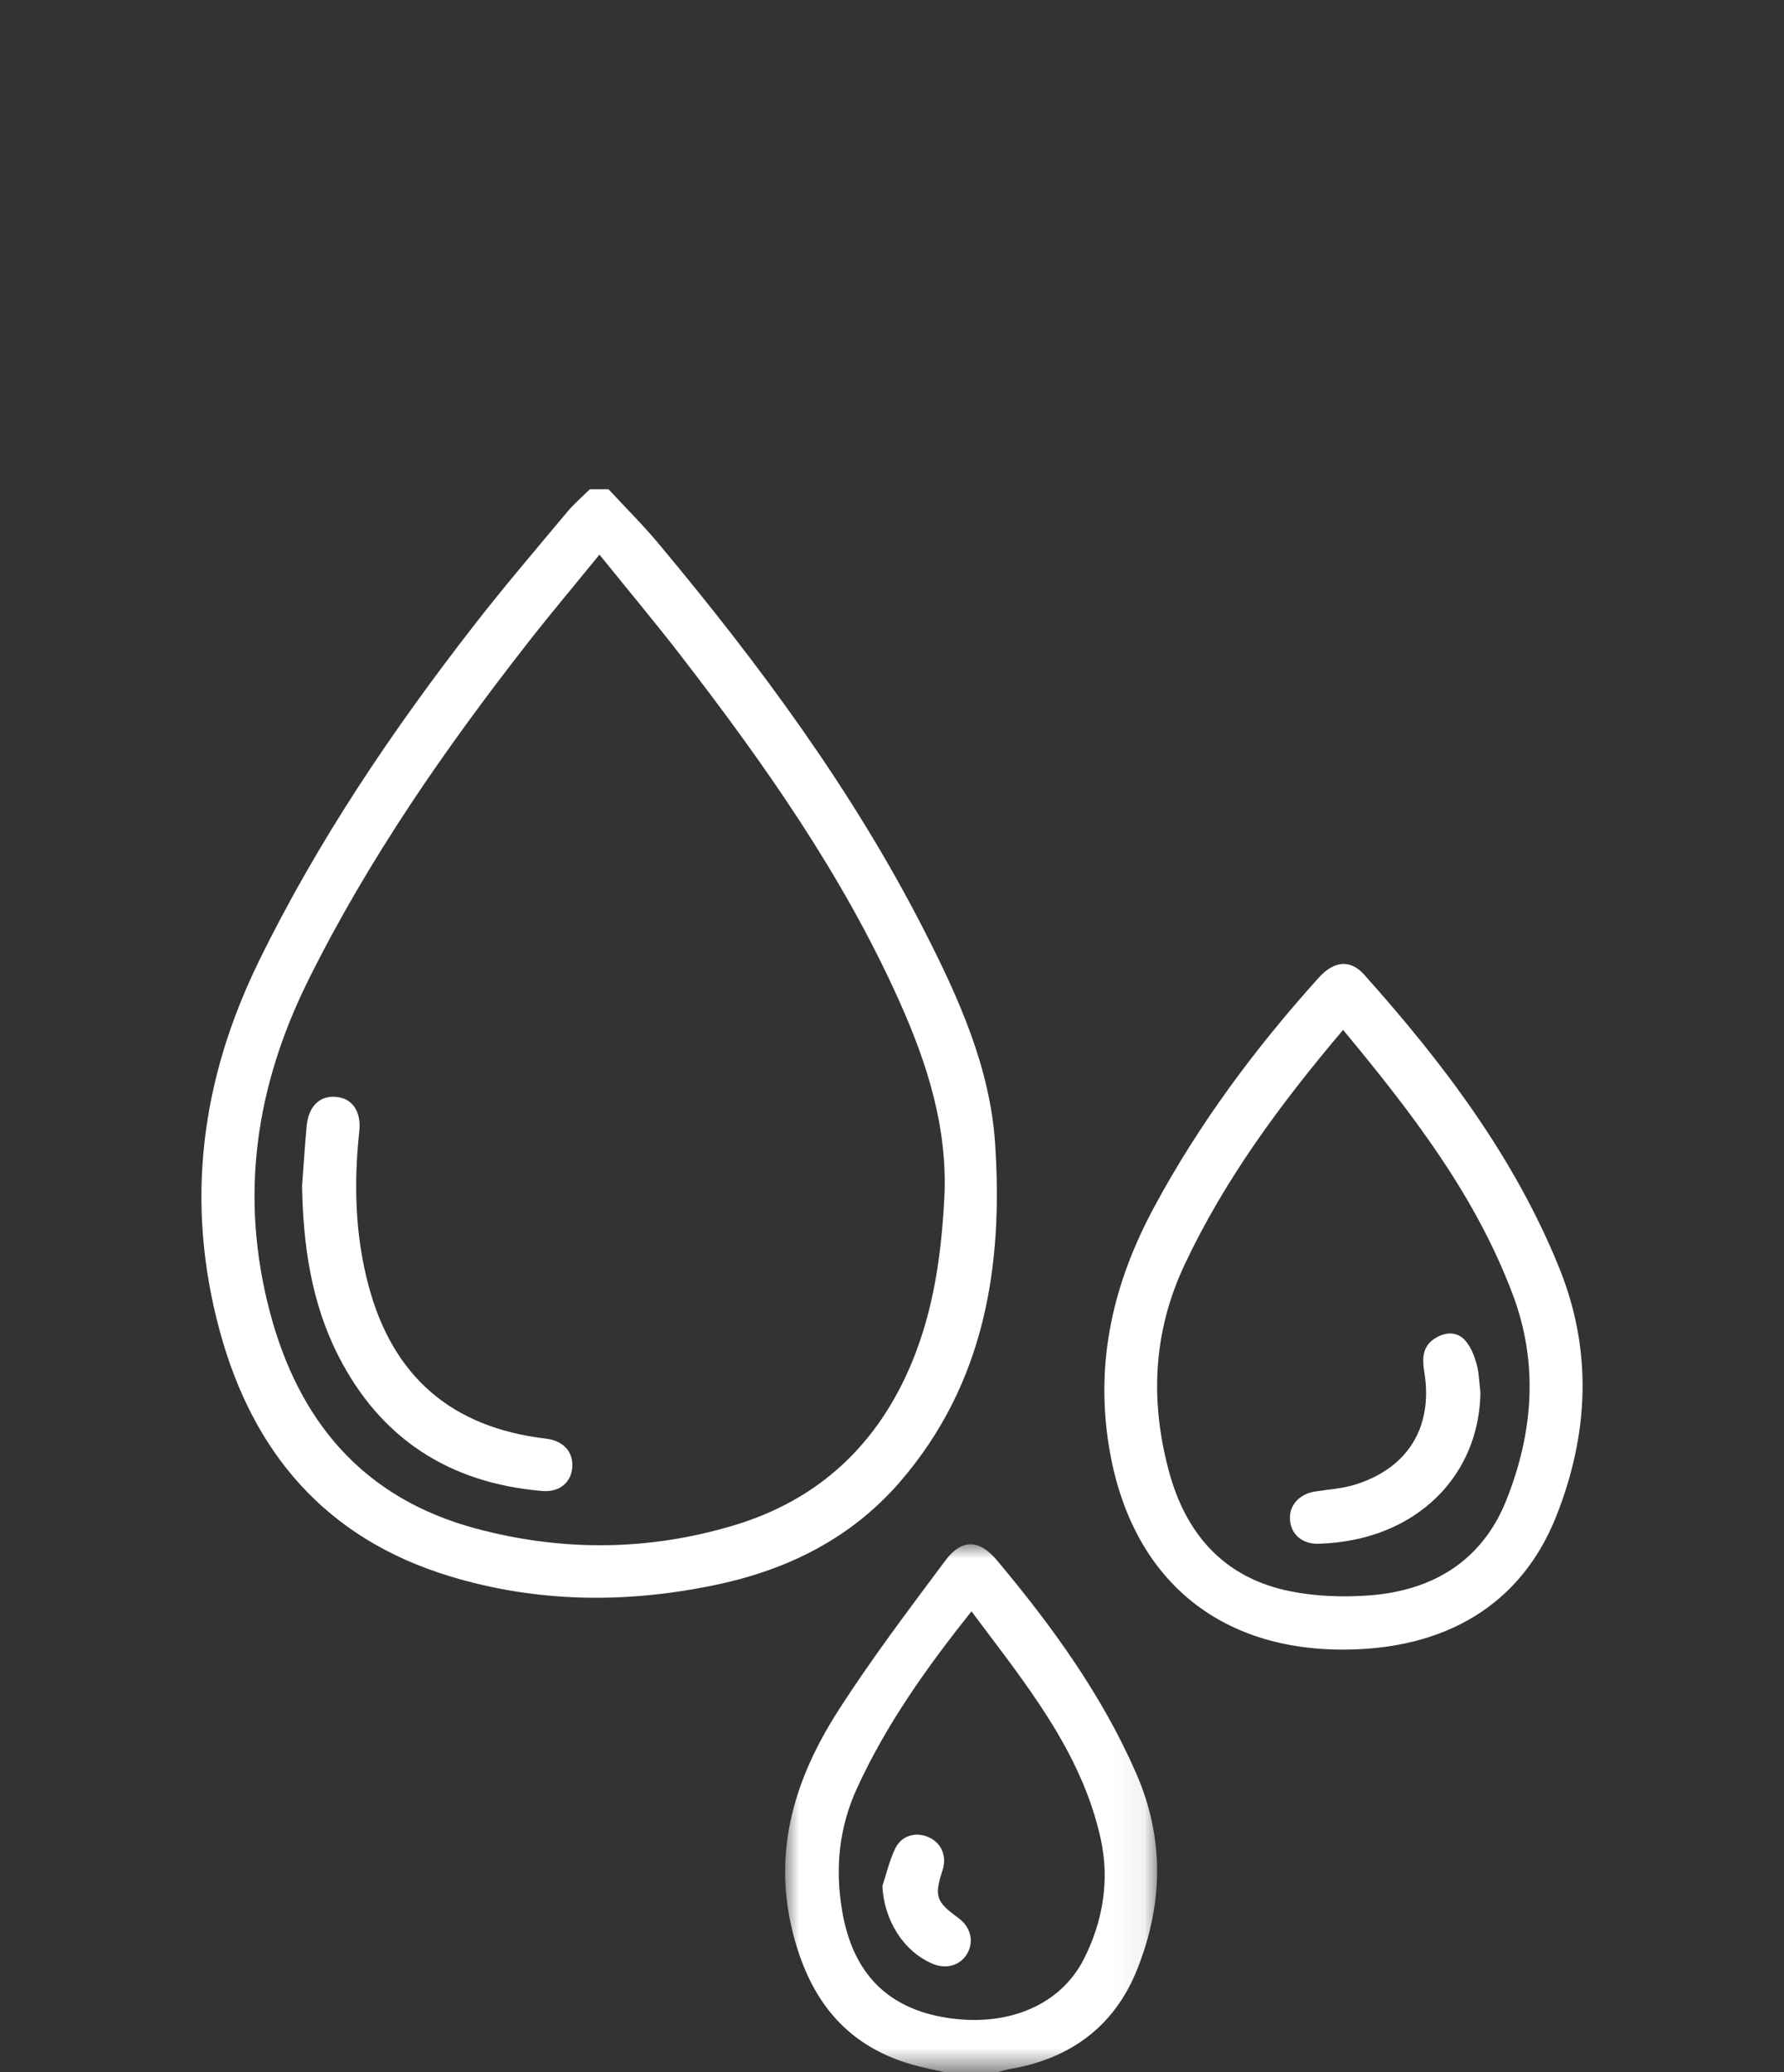 <?xml version="1.0" encoding="UTF-8"?> <svg xmlns="http://www.w3.org/2000/svg" xmlns:xlink="http://www.w3.org/1999/xlink" width="62px" height="72px" viewBox="0 0 62 72" version="1.1"><rect x="0" y="0" width="62" height="72" fill="#333333" stroke="none"/><title>Icon / SMG / Water Security</title><defs><polygon id="path-1" points="0 0 12.928 0 12.928 18.342 0 18.342"></polygon></defs><g id="Icon-/-SMG-/-Water-Security" stroke="none" stroke-width="1" fill="none" fill-rule="evenodd"><g id="Group-14" transform="translate(7, 17)"><path d="M13.833,2.271 C12.954,3.351 12.133,4.325 11.35,5.327 C8.463,9.019 5.803,12.851 3.713,17.061 C1.88,20.755 1.321,24.557 2.373,28.564 C3.377,32.386 5.62,35.062 9.55,36.114 C12.534,36.912 15.539,36.892 18.503,36.001 C21.46,35.113 23.501,33.192 24.682,30.36 C25.443,28.533 25.713,26.612 25.817,24.656 C25.948,22.21 25.229,19.957 24.246,17.768 C22.289,13.409 19.557,9.53 16.648,5.765 C15.752,4.605 14.81,3.481 13.833,2.271 L13.833,2.271 Z M14.148,0 C14.73,0.628 15.34,1.233 15.888,1.889 C19.39,6.082 22.631,10.456 25.121,15.334 C26.314,17.67 27.404,20.077 27.582,22.719 C27.871,27.002 27.218,31.089 24.277,34.49 C22.61,36.418 20.432,37.521 17.955,38.051 C14.82,38.723 11.685,38.701 8.612,37.763 C4.334,36.458 1.793,33.487 0.642,29.264 C-0.575,24.801 -0.029,20.538 2,16.392 C4.051,12.202 6.643,8.367 9.498,4.696 C10.533,3.366 11.631,2.084 12.711,0.79 C12.948,0.505 13.235,0.262 13.5,0 L14.148,0 Z" id="Fill-1" fill="#FFFFFF"></path><g id="Group-5" transform="translate(20.285, 36.658)"><mask id="mask-2" fill="white"><use xlink:href="#path-1"></use></mask><g id="Clip-4"></g><path d="M6.477,2.33 C4.924,4.279 3.526,6.242 2.508,8.455 C1.88,9.819 1.733,11.223 1.975,12.696 C2.343,14.939 3.604,16.201 5.816,16.48 C7.844,16.736 9.587,15.971 10.378,14.42 C11.05,13.103 11.281,11.667 10.97,10.243 C10.299,7.178 8.329,4.813 6.477,2.33 L6.477,2.33 Z M5.54,18.342 C5.157,18.253 4.769,18.181 4.391,18.072 C1.984,17.375 0.773,15.66 0.228,13.326 C-0.417,10.566 0.368,8.101 1.821,5.822 C2.975,4.014 4.278,2.298 5.561,0.575 C6.142,-0.206 6.75,-0.177 7.377,0.574 C9.281,2.851 11.016,5.237 12.208,7.975 C13.191,10.234 13.135,12.509 12.24,14.76 C11.448,16.755 9.911,17.881 7.792,18.237 C7.652,18.261 7.516,18.307 7.378,18.342 L5.54,18.342 Z" id="Fill-3" fill="#FFFFFF" mask="url(#mask-2)"></path></g><path d="M39.677,18.785 C37.506,21.349 35.574,23.96 34.172,26.936 C33.072,29.268 32.964,31.658 33.62,34.106 C34.208,36.303 35.538,37.83 37.843,38.291 C38.731,38.469 39.675,38.501 40.581,38.435 C42.804,38.27 44.514,37.227 45.351,35.123 C46.278,32.796 46.478,30.396 45.579,27.996 C44.283,24.536 42.061,21.66 39.677,18.785 M39.637,40.318 C35.18,40.306 32.26,37.695 31.54,33.262 C31.054,30.27 31.704,27.555 33.109,24.945 C34.671,22.042 36.627,19.418 38.831,16.97 C39.358,16.384 39.929,16.328 40.406,16.861 C43.155,19.937 45.629,23.199 47.189,27.055 C48.357,29.943 48.212,32.844 47.084,35.687 C45.871,38.746 43.242,40.328 39.637,40.318" id="Fill-6" fill="#FFFFFF"></path><path d="M3.498,24.212 C3.55,23.518 3.592,22.822 3.657,22.129 C3.72,21.445 4.103,21.07 4.661,21.111 C5.237,21.154 5.563,21.605 5.486,22.318 C5.293,24.111 5.337,25.886 5.8,27.641 C6.64,30.825 8.686,32.6 11.971,32.987 C12.57,33.058 12.922,33.435 12.889,33.972 C12.856,34.501 12.455,34.857 11.845,34.806 C8.612,34.535 6.214,32.982 4.751,30.095 C3.817,28.253 3.534,26.258 3.498,24.212" id="Fill-8" fill="#FFFFFF"></path><path d="M23.666,48.532 C23.811,48.096 23.912,47.64 24.111,47.231 C24.333,46.775 24.822,46.641 25.261,46.831 C25.719,47.03 25.917,47.492 25.756,47.987 C25.463,48.888 25.526,49.076 26.309,49.645 C26.731,49.951 26.857,50.45 26.619,50.871 C26.381,51.292 25.888,51.438 25.403,51.231 C24.394,50.8 23.722,49.715 23.666,48.532" id="Fill-10" fill="#FFFFFF"></path><path d="M44.45,31.382 C44.414,33.985 42.648,36.02 39.952,36.521 C39.582,36.589 39.203,36.629 38.827,36.64 C38.255,36.656 37.866,36.313 37.831,35.805 C37.797,35.305 38.15,34.912 38.704,34.825 C39.164,34.753 39.639,34.724 40.081,34.589 C41.935,34.019 42.812,32.579 42.499,30.67 C42.421,30.201 42.43,29.767 42.893,29.488 C43.234,29.282 43.62,29.266 43.893,29.546 C44.101,29.76 44.227,30.081 44.312,30.376 C44.404,30.698 44.407,31.045 44.45,31.382" id="Fill-12" fill="#FFFFFF"></path></g></g></svg> 